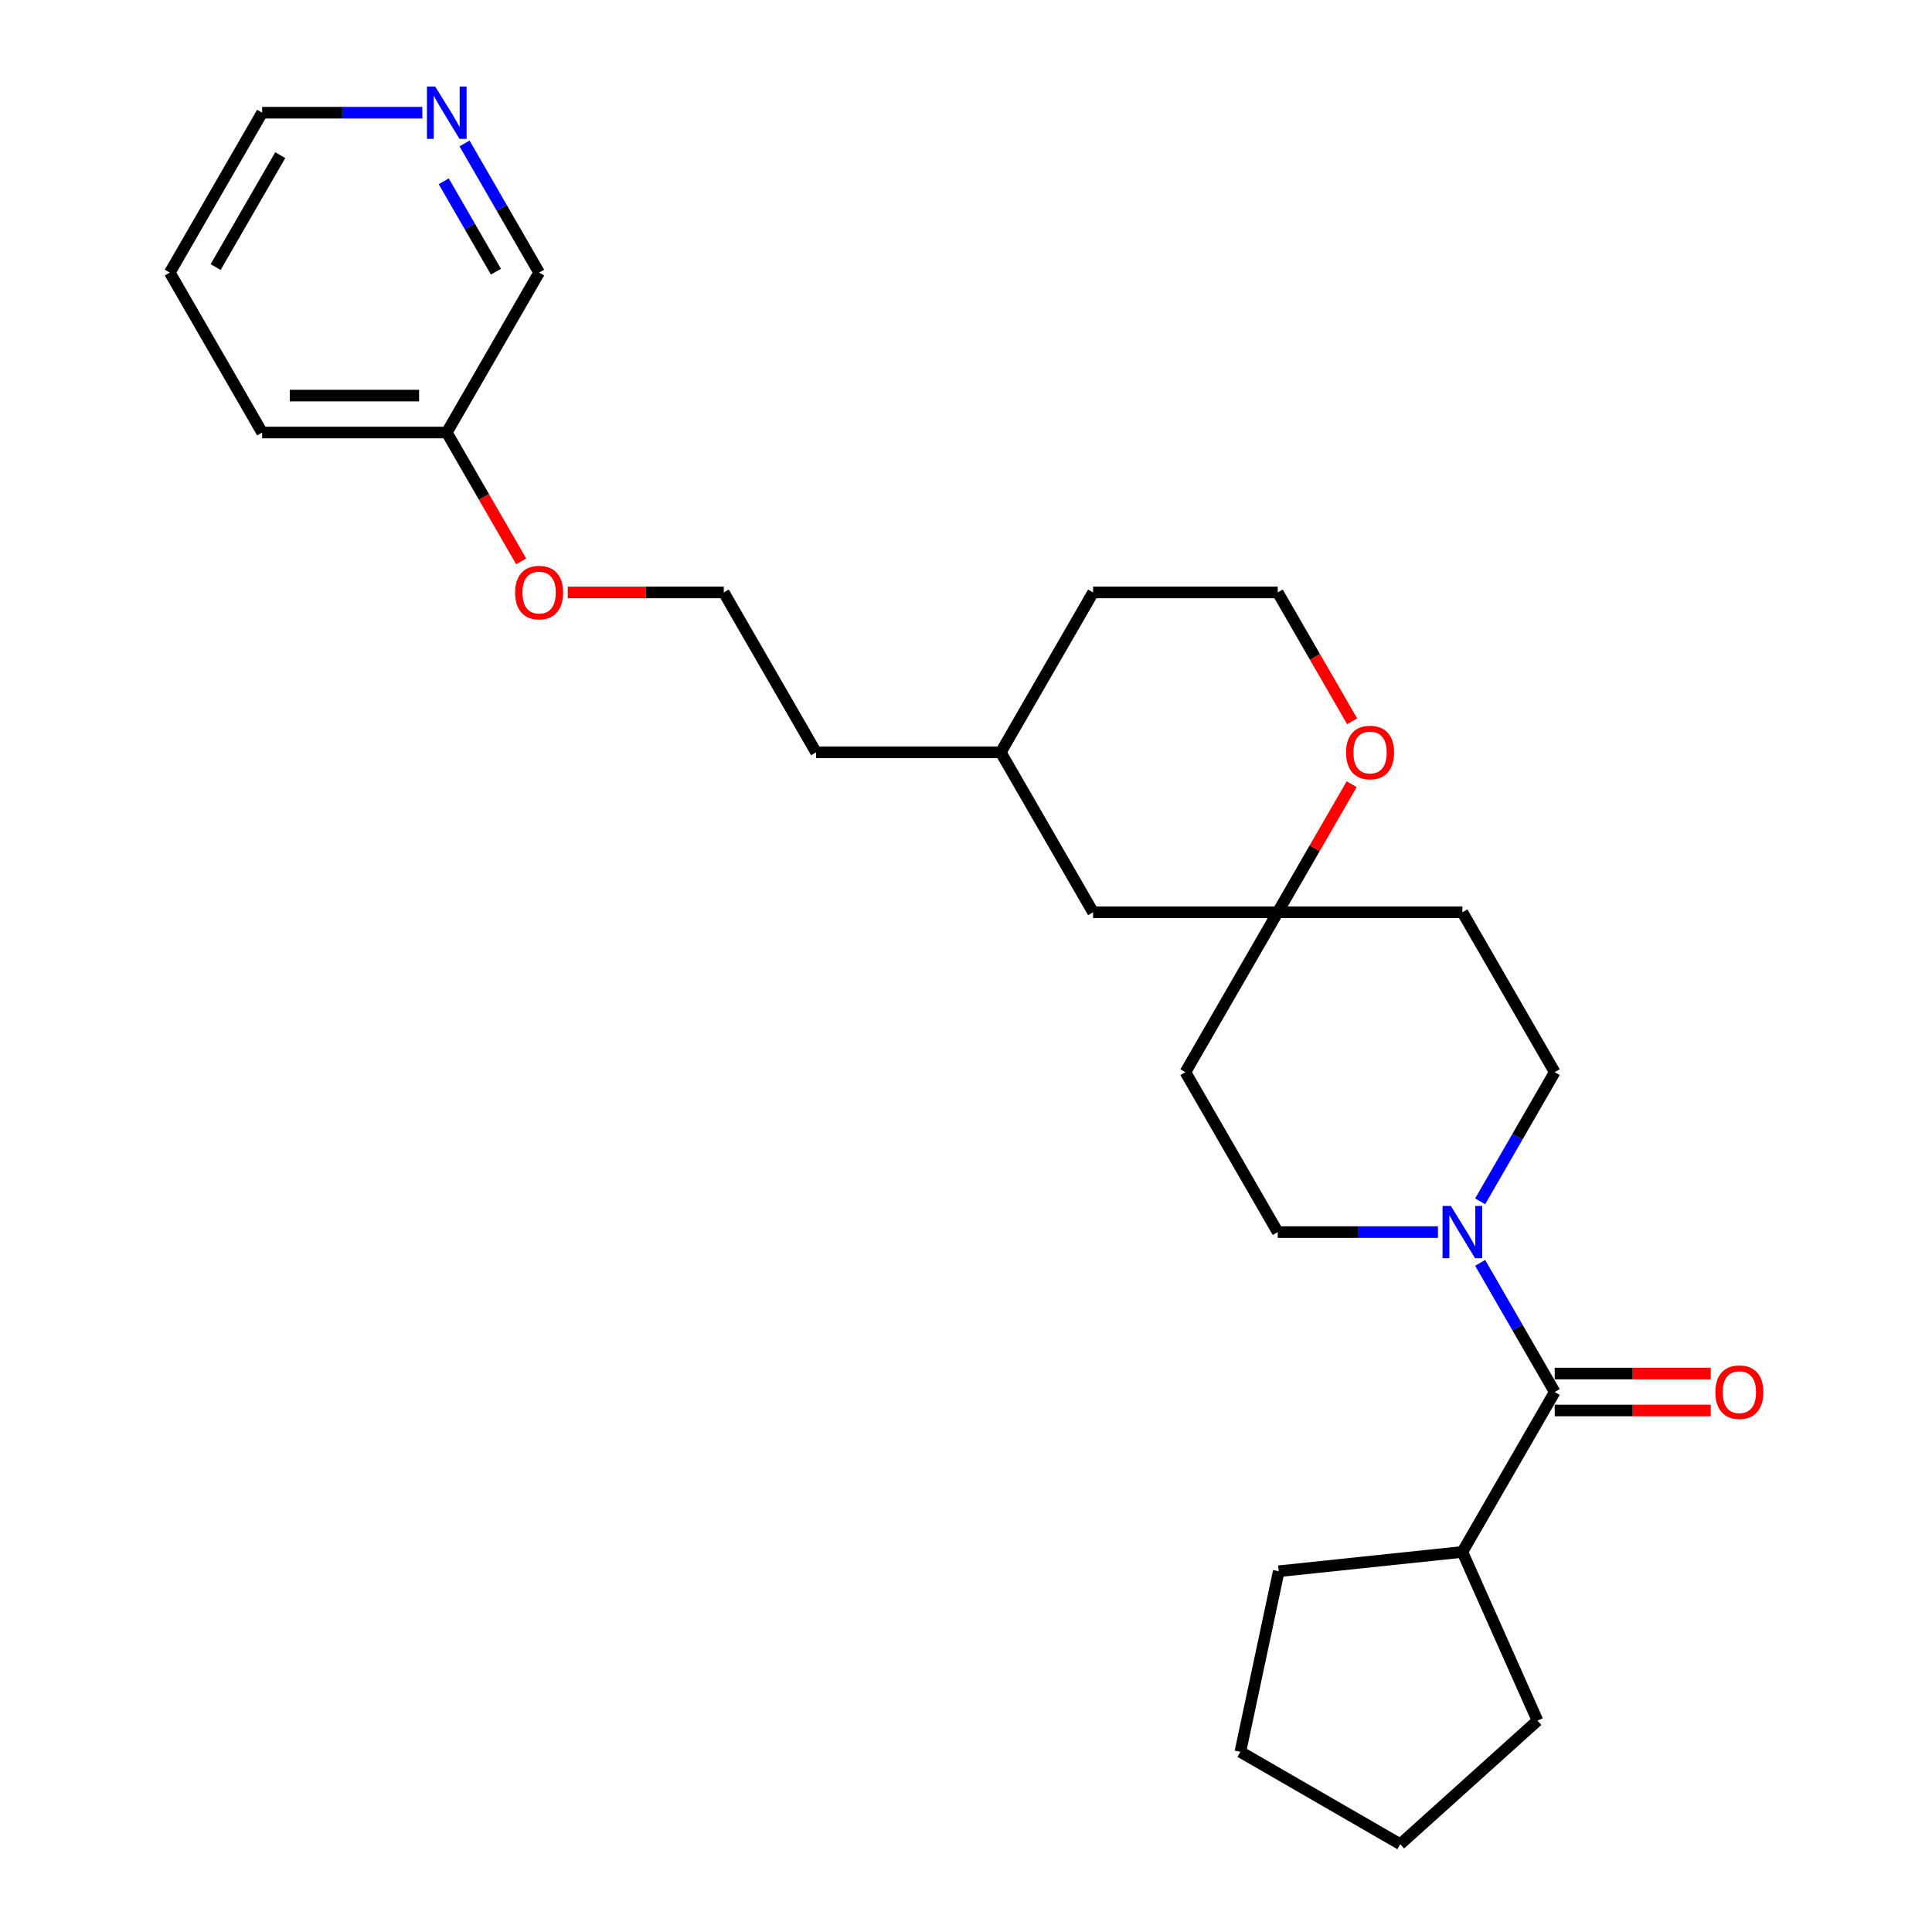 <?xml version='1.0' encoding='iso-8859-1'?>
<svg version='1.1' baseProfile='full'
              xmlns='http://www.w3.org/2000/svg'
                      xmlns:rdkit='http://www.rdkit.org/xml'
                      xmlns:xlink='http://www.w3.org/1999/xlink'
                  xml:space='preserve'
width='1000px' height='1000px' viewBox='0 0 1000 1000'>
<!-- END OF HEADER -->
<rect style='opacity:1.0;fill:#FFFFFF;stroke:none' width='1000' height='1000' x='0' y='0'> </rect>
<path class='bond-0' d='M 766.123,653.655 L 785.421,687.08' style='fill:none;fill-rule:evenodd;stroke:#0000FF;stroke-width:6px;stroke-linecap:butt;stroke-linejoin:miter;stroke-opacity:1' />
<path class='bond-0' d='M 785.421,687.08 L 804.719,720.505' style='fill:none;fill-rule:evenodd;stroke:#000000;stroke-width:6px;stroke-linecap:butt;stroke-linejoin:miter;stroke-opacity:1' />
<path class='bond-2' d='M 766.123,621.809 L 785.421,588.384' style='fill:none;fill-rule:evenodd;stroke:#0000FF;stroke-width:6px;stroke-linecap:butt;stroke-linejoin:miter;stroke-opacity:1' />
<path class='bond-2' d='M 785.421,588.384 L 804.719,554.96' style='fill:none;fill-rule:evenodd;stroke:#000000;stroke-width:6px;stroke-linecap:butt;stroke-linejoin:miter;stroke-opacity:1' />
<path class='bond-3' d='M 744.276,637.732 L 702.814,637.732' style='fill:none;fill-rule:evenodd;stroke:#0000FF;stroke-width:6px;stroke-linecap:butt;stroke-linejoin:miter;stroke-opacity:1' />
<path class='bond-3' d='M 702.814,637.732 L 661.353,637.732' style='fill:none;fill-rule:evenodd;stroke:#000000;stroke-width:6px;stroke-linecap:butt;stroke-linejoin:miter;stroke-opacity:1' />
<path class='bond-5' d='M 804.719,730.063 L 845.1,730.063' style='fill:none;fill-rule:evenodd;stroke:#000000;stroke-width:6px;stroke-linecap:butt;stroke-linejoin:miter;stroke-opacity:1' />
<path class='bond-5' d='M 845.1,730.063 L 885.482,730.063' style='fill:none;fill-rule:evenodd;stroke:#FF0000;stroke-width:6px;stroke-linecap:butt;stroke-linejoin:miter;stroke-opacity:1' />
<path class='bond-5' d='M 804.719,710.947 L 845.1,710.947' style='fill:none;fill-rule:evenodd;stroke:#000000;stroke-width:6px;stroke-linecap:butt;stroke-linejoin:miter;stroke-opacity:1' />
<path class='bond-5' d='M 845.1,710.947 L 885.482,710.947' style='fill:none;fill-rule:evenodd;stroke:#FF0000;stroke-width:6px;stroke-linecap:butt;stroke-linejoin:miter;stroke-opacity:1' />
<path class='bond-9' d='M 804.719,720.505 L 756.93,803.277' style='fill:none;fill-rule:evenodd;stroke:#000000;stroke-width:6px;stroke-linecap:butt;stroke-linejoin:miter;stroke-opacity:1' />
<path class='bond-1' d='M 661.353,472.187 L 613.564,554.96' style='fill:none;fill-rule:evenodd;stroke:#000000;stroke-width:6px;stroke-linecap:butt;stroke-linejoin:miter;stroke-opacity:1' />
<path class='bond-4' d='M 661.353,472.187 L 680.485,439.049' style='fill:none;fill-rule:evenodd;stroke:#000000;stroke-width:6px;stroke-linecap:butt;stroke-linejoin:miter;stroke-opacity:1' />
<path class='bond-4' d='M 680.485,439.049 L 699.617,405.911' style='fill:none;fill-rule:evenodd;stroke:#FF0000;stroke-width:6px;stroke-linecap:butt;stroke-linejoin:miter;stroke-opacity:1' />
<path class='bond-10' d='M 661.353,472.187 L 565.775,472.187' style='fill:none;fill-rule:evenodd;stroke:#000000;stroke-width:6px;stroke-linecap:butt;stroke-linejoin:miter;stroke-opacity:1' />
<path class='bond-26' d='M 661.353,472.187 L 756.93,472.187' style='fill:none;fill-rule:evenodd;stroke:#000000;stroke-width:6px;stroke-linecap:butt;stroke-linejoin:miter;stroke-opacity:1' />
<path class='bond-6' d='M 804.719,554.96 L 756.93,472.187' style='fill:none;fill-rule:evenodd;stroke:#000000;stroke-width:6px;stroke-linecap:butt;stroke-linejoin:miter;stroke-opacity:1' />
<path class='bond-7' d='M 661.353,637.732 L 613.564,554.96' style='fill:none;fill-rule:evenodd;stroke:#000000;stroke-width:6px;stroke-linecap:butt;stroke-linejoin:miter;stroke-opacity:1' />
<path class='bond-11' d='M 699.86,373.339 L 680.606,339.99' style='fill:none;fill-rule:evenodd;stroke:#FF0000;stroke-width:6px;stroke-linecap:butt;stroke-linejoin:miter;stroke-opacity:1' />
<path class='bond-11' d='M 680.606,339.99 L 661.353,306.642' style='fill:none;fill-rule:evenodd;stroke:#000000;stroke-width:6px;stroke-linecap:butt;stroke-linejoin:miter;stroke-opacity:1' />
<path class='bond-8' d='M 240.447,74.248 L 259.745,107.673' style='fill:none;fill-rule:evenodd;stroke:#0000FF;stroke-width:6px;stroke-linecap:butt;stroke-linejoin:miter;stroke-opacity:1' />
<path class='bond-8' d='M 259.745,107.673 L 279.043,141.097' style='fill:none;fill-rule:evenodd;stroke:#000000;stroke-width:6px;stroke-linecap:butt;stroke-linejoin:miter;stroke-opacity:1' />
<path class='bond-8' d='M 229.682,93.833 L 243.191,117.23' style='fill:none;fill-rule:evenodd;stroke:#0000FF;stroke-width:6px;stroke-linecap:butt;stroke-linejoin:miter;stroke-opacity:1' />
<path class='bond-8' d='M 243.191,117.23 L 256.699,140.628' style='fill:none;fill-rule:evenodd;stroke:#000000;stroke-width:6px;stroke-linecap:butt;stroke-linejoin:miter;stroke-opacity:1' />
<path class='bond-29' d='M 218.6,58.325 L 177.138,58.325' style='fill:none;fill-rule:evenodd;stroke:#0000FF;stroke-width:6px;stroke-linecap:butt;stroke-linejoin:miter;stroke-opacity:1' />
<path class='bond-29' d='M 177.138,58.325 L 135.677,58.325' style='fill:none;fill-rule:evenodd;stroke:#000000;stroke-width:6px;stroke-linecap:butt;stroke-linejoin:miter;stroke-opacity:1' />
<path class='bond-19' d='M 756.93,803.277 L 795.805,890.592' style='fill:none;fill-rule:evenodd;stroke:#000000;stroke-width:6px;stroke-linecap:butt;stroke-linejoin:miter;stroke-opacity:1' />
<path class='bond-20' d='M 756.93,803.277 L 661.876,813.268' style='fill:none;fill-rule:evenodd;stroke:#000000;stroke-width:6px;stroke-linecap:butt;stroke-linejoin:miter;stroke-opacity:1' />
<path class='bond-15' d='M 565.775,472.187 L 517.986,389.415' style='fill:none;fill-rule:evenodd;stroke:#000000;stroke-width:6px;stroke-linecap:butt;stroke-linejoin:miter;stroke-opacity:1' />
<path class='bond-28' d='M 661.353,306.642 L 565.775,306.642' style='fill:none;fill-rule:evenodd;stroke:#000000;stroke-width:6px;stroke-linecap:butt;stroke-linejoin:miter;stroke-opacity:1' />
<path class='bond-12' d='M 231.254,223.87 L 250.508,257.218' style='fill:none;fill-rule:evenodd;stroke:#000000;stroke-width:6px;stroke-linecap:butt;stroke-linejoin:miter;stroke-opacity:1' />
<path class='bond-12' d='M 250.508,257.218 L 269.761,290.566' style='fill:none;fill-rule:evenodd;stroke:#FF0000;stroke-width:6px;stroke-linecap:butt;stroke-linejoin:miter;stroke-opacity:1' />
<path class='bond-16' d='M 231.254,223.87 L 279.043,141.097' style='fill:none;fill-rule:evenodd;stroke:#000000;stroke-width:6px;stroke-linecap:butt;stroke-linejoin:miter;stroke-opacity:1' />
<path class='bond-22' d='M 231.254,223.87 L 135.677,223.87' style='fill:none;fill-rule:evenodd;stroke:#000000;stroke-width:6px;stroke-linecap:butt;stroke-linejoin:miter;stroke-opacity:1' />
<path class='bond-22' d='M 216.917,204.754 L 150.013,204.754' style='fill:none;fill-rule:evenodd;stroke:#000000;stroke-width:6px;stroke-linecap:butt;stroke-linejoin:miter;stroke-opacity:1' />
<path class='bond-13' d='M 293.857,306.642 L 334.239,306.642' style='fill:none;fill-rule:evenodd;stroke:#FF0000;stroke-width:6px;stroke-linecap:butt;stroke-linejoin:miter;stroke-opacity:1' />
<path class='bond-13' d='M 334.239,306.642 L 374.62,306.642' style='fill:none;fill-rule:evenodd;stroke:#000000;stroke-width:6px;stroke-linecap:butt;stroke-linejoin:miter;stroke-opacity:1' />
<path class='bond-14' d='M 374.62,306.642 L 422.409,389.415' style='fill:none;fill-rule:evenodd;stroke:#000000;stroke-width:6px;stroke-linecap:butt;stroke-linejoin:miter;stroke-opacity:1' />
<path class='bond-18' d='M 517.986,389.415 L 422.409,389.415' style='fill:none;fill-rule:evenodd;stroke:#000000;stroke-width:6px;stroke-linecap:butt;stroke-linejoin:miter;stroke-opacity:1' />
<path class='bond-21' d='M 517.986,389.415 L 565.775,306.642' style='fill:none;fill-rule:evenodd;stroke:#000000;stroke-width:6px;stroke-linecap:butt;stroke-linejoin:miter;stroke-opacity:1' />
<path class='bond-17' d='M 135.677,58.325 L 87.888,141.097' style='fill:none;fill-rule:evenodd;stroke:#000000;stroke-width:6px;stroke-linecap:butt;stroke-linejoin:miter;stroke-opacity:1' />
<path class='bond-17' d='M 145.063,80.298 L 111.611,138.239' style='fill:none;fill-rule:evenodd;stroke:#000000;stroke-width:6px;stroke-linecap:butt;stroke-linejoin:miter;stroke-opacity:1' />
<path class='bond-24' d='M 795.805,890.592 L 724.777,954.545' style='fill:none;fill-rule:evenodd;stroke:#000000;stroke-width:6px;stroke-linecap:butt;stroke-linejoin:miter;stroke-opacity:1' />
<path class='bond-25' d='M 661.876,813.268 L 642.005,906.757' style='fill:none;fill-rule:evenodd;stroke:#000000;stroke-width:6px;stroke-linecap:butt;stroke-linejoin:miter;stroke-opacity:1' />
<path class='bond-23' d='M 135.677,223.87 L 87.888,141.097' style='fill:none;fill-rule:evenodd;stroke:#000000;stroke-width:6px;stroke-linecap:butt;stroke-linejoin:miter;stroke-opacity:1' />
<path class='bond-27' d='M 724.777,954.545 L 642.005,906.757' style='fill:none;fill-rule:evenodd;stroke:#000000;stroke-width:6px;stroke-linecap:butt;stroke-linejoin:miter;stroke-opacity:1' />
<path  class='atom-0' d='M 750.947 624.199
L 759.817 638.535
Q 760.696 639.95, 762.11 642.511
Q 763.525 645.073, 763.601 645.226
L 763.601 624.199
L 767.195 624.199
L 767.195 651.266
L 763.487 651.266
L 753.967 635.591
Q 752.858 633.756, 751.673 631.654
Q 750.526 629.551, 750.182 628.901
L 750.182 651.266
L 746.665 651.266
L 746.665 624.199
L 750.947 624.199
' fill='#0000FF'/>
<path  class='atom-5' d='M 696.716 389.491
Q 696.716 382.992, 699.928 379.36
Q 703.139 375.728, 709.141 375.728
Q 715.144 375.728, 718.355 379.36
Q 721.566 382.992, 721.566 389.491
Q 721.566 396.067, 718.317 399.814
Q 715.067 403.522, 709.141 403.522
Q 703.177 403.522, 699.928 399.814
Q 696.716 396.105, 696.716 389.491
M 709.141 400.464
Q 713.27 400.464, 715.488 397.711
Q 717.743 394.92, 717.743 389.491
Q 717.743 384.177, 715.488 381.501
Q 713.27 378.787, 709.141 378.787
Q 705.012 378.787, 702.757 381.463
Q 700.539 384.139, 700.539 389.491
Q 700.539 394.958, 702.757 397.711
Q 705.012 400.464, 709.141 400.464
' fill='#FF0000'/>
<path  class='atom-6' d='M 887.871 720.581
Q 887.871 714.082, 891.083 710.45
Q 894.294 706.818, 900.296 706.818
Q 906.299 706.818, 909.51 710.45
Q 912.721 714.082, 912.721 720.581
Q 912.721 727.157, 909.472 730.904
Q 906.222 734.612, 900.296 734.612
Q 894.332 734.612, 891.083 730.904
Q 887.871 727.195, 887.871 720.581
M 900.296 731.554
Q 904.425 731.554, 906.643 728.801
Q 908.898 726.01, 908.898 720.581
Q 908.898 715.267, 906.643 712.591
Q 904.425 709.877, 900.296 709.877
Q 896.167 709.877, 893.912 712.553
Q 891.694 715.229, 891.694 720.581
Q 891.694 726.048, 893.912 728.801
Q 896.167 731.554, 900.296 731.554
' fill='#FF0000'/>
<path  class='atom-9' d='M 225.271 44.791
L 234.14 59.128
Q 235.02 60.542, 236.434 63.104
Q 237.849 65.665, 237.925 65.818
L 237.925 44.791
L 241.519 44.791
L 241.519 71.859
L 237.811 71.859
L 228.291 56.184
Q 227.182 54.349, 225.997 52.246
Q 224.85 50.143, 224.506 49.493
L 224.506 71.859
L 220.989 71.859
L 220.989 44.791
L 225.271 44.791
' fill='#0000FF'/>
<path  class='atom-14' d='M 266.618 306.719
Q 266.618 300.219, 269.829 296.588
Q 273.041 292.956, 279.043 292.956
Q 285.045 292.956, 288.256 296.588
Q 291.468 300.219, 291.468 306.719
Q 291.468 313.294, 288.218 317.041
Q 284.969 320.749, 279.043 320.749
Q 273.079 320.749, 269.829 317.041
Q 266.618 313.333, 266.618 306.719
M 279.043 317.691
Q 283.172 317.691, 285.389 314.938
Q 287.645 312.148, 287.645 306.719
Q 287.645 301.405, 285.389 298.728
Q 283.172 296.014, 279.043 296.014
Q 274.914 296.014, 272.658 298.69
Q 270.441 301.366, 270.441 306.719
Q 270.441 312.186, 272.658 314.938
Q 274.914 317.691, 279.043 317.691
' fill='#FF0000'/>
</svg>
